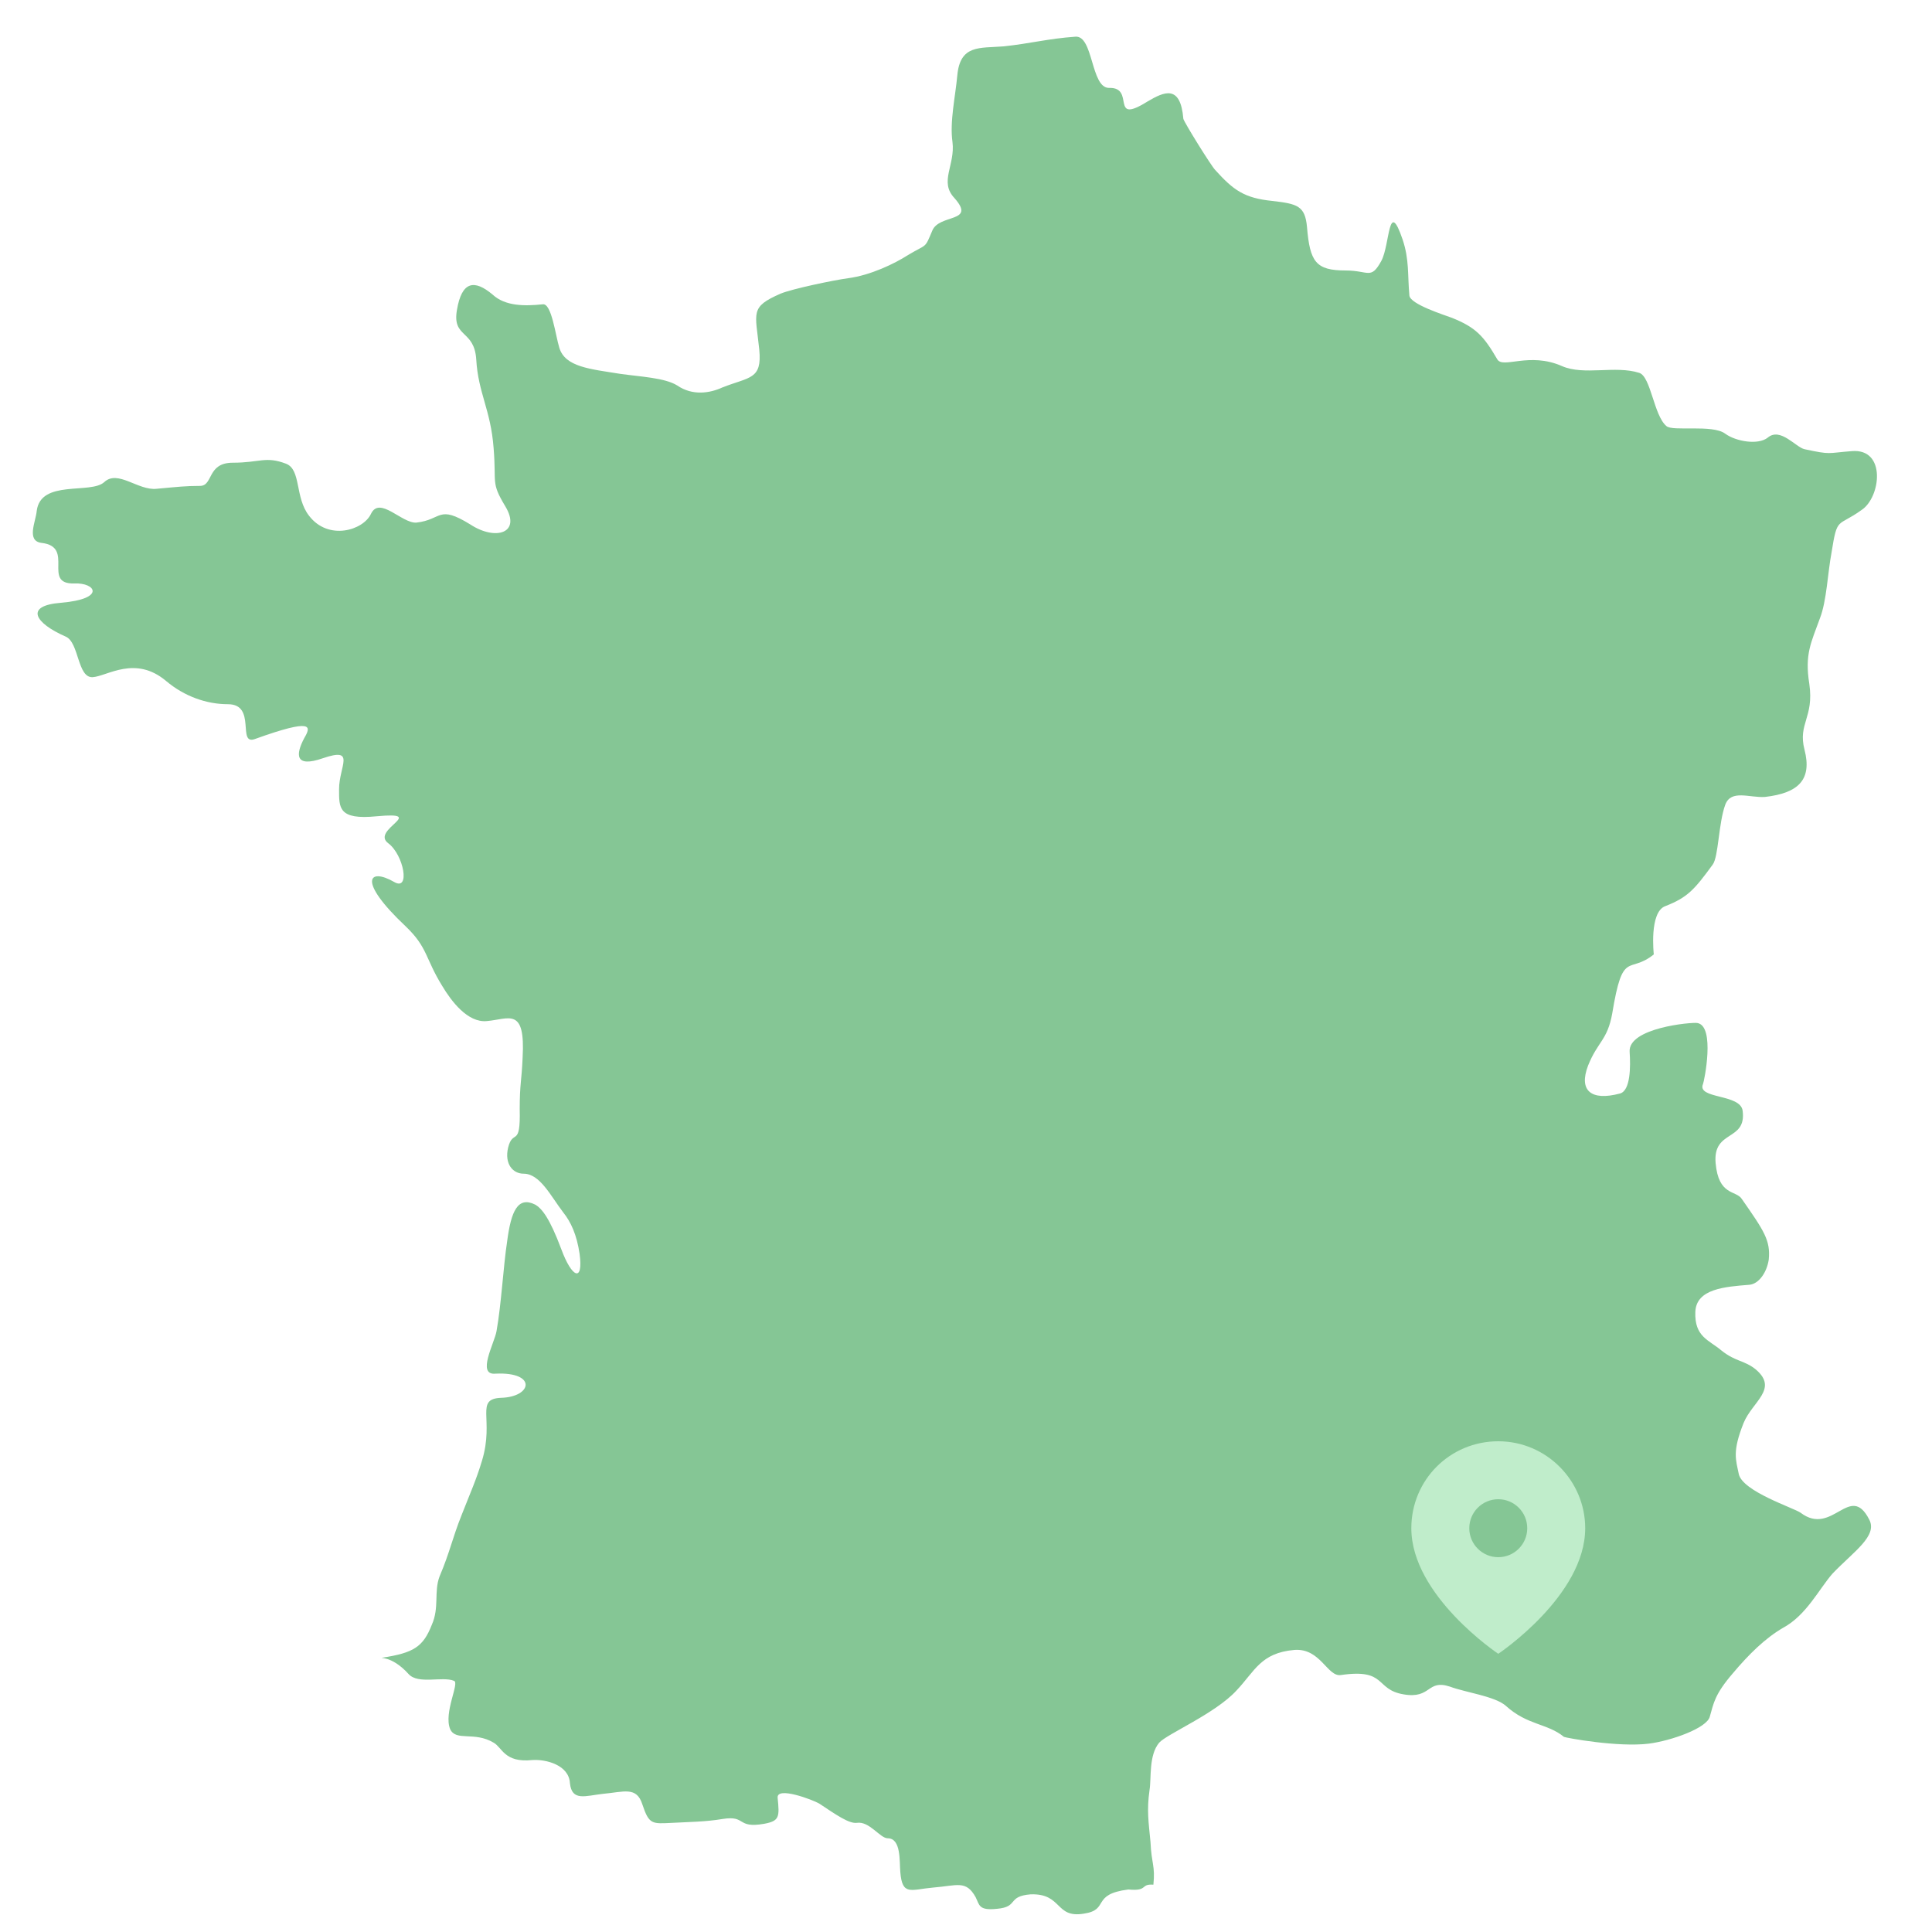 <svg xmlns:svg="http://www.w3.org/2000/svg" xmlns="http://www.w3.org/2000/svg" xmlns:xlink="http://www.w3.org/1999/xlink" x="0px" y="0px" viewBox="0 0 200 200" style="enable-background:new 0 0 200 200;" xml:space="preserve">
	<path fill="#85c695" d="M119.4,195.1c0.2-2-0.2-2.1-0.3-4.4c-0.2-2.1-0.4-3.3-0.1-5.4c0.2-1.2-0.1-3.6,1-4.9c0.8-0.9,5.8-3,8-5.4c1.9-2,2.5-3.9,6-4.2c2.7-0.2,3.4,2.8,4.8,2.6c4.8-0.7,3.5,1.5,6.5,2c2.9,0.5,2.4-1.6,4.8-0.8c1.6,0.6,4.7,1,5.8,2c2.2,2,4.3,1.8,6,3.2c0.2,0.1,5.6,1.1,8.8,0.7c2.3-0.3,6-1.6,6.3-2.8c0.4-1.4,0.5-2.3,2.4-4.5c1.6-1.9,3.3-3.6,5.2-4.7c2.4-1.3,3.7-4,5.1-5.6c2.2-2.3,4.7-3.9,3.8-5.6c-2-3.9-3.8,1.8-7.1-0.7c-0.7-0.5-6-2.2-6.4-4c-0.3-1.5-0.7-2.3,0.5-5.3c0.9-2.2,3.6-3.5,1.3-5.5c-1.2-1-2.1-0.8-3.6-2c-1.3-1.1-2.8-1.4-2.7-4c0.1-2.4,3.1-2.6,5.6-2.8c1-0.1,1.8-1.3,2-2.6c0.2-2-0.5-3-2.8-6.3c-0.6-0.9-2.4-0.3-2.7-3.7c-0.3-3.5,3.2-2.2,2.8-5.4c-0.2-1.8-4.8-1.2-4.1-2.8c0.1-0.2,1.3-6-0.6-6.3c-0.6-0.1-7.2,0.5-7,3c0.1,1.5,0.1,4-1,4.3c-3,0.8-4.3-0.3-3.3-2.9c1-2.5,2-2.6,2.5-5.4c1.1-6.7,1.7-4,4.3-6.1c0,0-0.5-4.4,1.2-5c2.3-0.9,3-1.7,4.9-4.3c0.6-0.8,0.6-4.3,1.3-6.2c0.6-1.6,2.5-0.7,4.1-0.8c3.5-0.4,4.9-1.8,4.1-4.9c-0.7-2.7,1-3.3,0.5-6.8c-0.5-3.1,0.2-4.3,1.1-6.8c0.7-1.8,0.8-4.7,1.2-6.8c0.6-3.8,0.6-2.6,3.1-4.4c2-1.3,2.6-6.4-1-6.1c-2.6,0.2-2.1,0.4-4.9-0.2c-0.9-0.2-2.5-2.3-3.8-1.2c-1,0.8-3.3,0.4-4.4-0.4c-1.3-1-5.5-0.2-6.1-0.8c-1.3-1.1-1.6-5.1-2.8-5.5c-2.5-0.8-5.7,0.3-8-0.7c-3.4-1.5-6.1,0.3-6.7-0.7c-1.4-2.4-2.2-3.3-4.7-4.3c-0.8-0.3-4.3-1.4-4.4-2.3c-0.2-2.2,0-3.7-0.7-5.8c-1.5-4.4-1.3,0.5-2.2,2.2c-1.1,2-1.3,1-3.7,1c-3.1,0-3.7-0.9-4-4.5c-0.2-2.2-1-2.4-3.6-2.7c-2.9-0.3-4-1.1-5.9-3.2c-0.4-0.4-3.2-4.9-3.3-5.3c-0.3-3.6-2-2.8-3.7-1.8c-4,2.5-1.2-1.5-4-1.4c-1.9,0-1.6-5.5-3.5-5.3c-2.8,0.2-4.6,0.7-7.4,1c-2.5,0.2-4.5-0.2-4.8,3c-0.2,2.2-0.8,4.8-0.5,6.9c0.3,2.4-1.4,4.1,0.2,5.8c2.3,2.6-1.6,1.6-2.3,3.4c-0.8,1.9-0.5,1.3-2.5,2.5c-1.4,0.9-3.9,2.1-6.2,2.4c-1.5,0.2-5.8,1.1-7,1.6c-3.2,1.4-2.6,1.9-2.2,5.8c0.3,3.1-1,2.8-3.8,3.9c-1.3,0.6-3.1,0.9-4.7-0.2c-1.3-0.8-3.8-0.9-5.9-1.2c-3.1-0.5-5.7-0.7-6.3-2.7c-0.4-1.3-0.8-4.6-1.7-4.5c-1.9,0.2-3.9,0.2-5.2-1c-1.9-1.6-3.2-1.4-3.7,1.6c-0.5,2.9,1.8,2,2,5.1c0.2,3.5,1.5,5.2,1.8,9.2c0.3,3.7-0.3,3.5,1.2,6c1.7,2.8-1,3.6-3.6,1.9c-3.4-2.1-2.9-0.5-5.6-0.2c-1.5,0.1-3.8-2.8-4.7-0.9c-0.8,1.7-4.4,2.8-6.4,0.2c-1.5-1.9-0.8-4.8-2.4-5.4c-2.1-0.8-2.7-0.1-5.5-0.1c-2.7,0-2,2.4-3.4,2.4c-1.5,0-2.3,0.1-4.5,0.3c-1.9,0.2-4-2-5.4-0.7c-1.4,1.3-6.6-0.3-7,3c-0.1,1.1-1.1,3.1,0.5,3.3c3.5,0.4,0,4.3,3.4,4.2c2.2-0.1,3.3,1.6-1.4,2c-3.8,0.3-2.7,2.1,0.5,3.5c1.4,0.6,1.2,4.3,2.8,4.2c1.5-0.1,4.4-2.3,7.6,0.4c1.9,1.6,4.2,2.4,6.4,2.4c3,0,0.9,4.3,2.8,3.6c6.1-2.2,5.8-1.3,5.1-0.1c-0.9,1.7-1,3.1,1.9,2.1c3.5-1.2,1.7,0.8,1.7,3.2c0,1.9-0.1,3.2,3.9,2.8c5.4-0.5-0.7,1.4,1.2,2.8c1.6,1.2,2.3,5,0.6,4c-2.6-1.5-3.9-0.2,1.2,4.6c2.3,2.2,2,3.3,3.8,6.2c0.9,1.5,2.6,3.8,4.6,3.6c2.3-0.2,4-1.5,3.7,3.8c-0.1,2.4-0.3,2.7-0.3,5.3c0.1,4.1-0.7,2-1.2,4c-0.4,1.7,0.5,2.7,1.6,2.7c1.7,0,2.8,2.3,4.1,4c0.8,1,1.4,2.3,1.7,4.3c0.4,3-0.8,2.5-1.9-0.5c-1.2-3.2-2-4.2-2.7-4.6c-1.8-0.9-2.5,0.7-2.9,3.8c-0.4,2.6-0.6,6.5-1.1,9.3c-0.2,1.2-2.1,4.6-0.1,4.4c4.3-0.2,3.8,2.4,0.6,2.5c-2.8,0.1-0.7,2.2-2,6.5c-0.6,2-1.2,3.3-2.1,5.6c-1,2.5-1.2,3.8-2.3,6.4c-0.6,1.6,0,3.2-0.8,5c-0.9,2.3-1.9,2.9-5.1,3.4c-0.5,0.1,0.9-0.3,2.7,1.7c1,1.1,3.5,0.2,4.7,0.7c0.6,0.2-1.1,3.3-0.4,5c0.6,1.3,2.5,0.2,4.5,1.4c0.9,0.5,1.1,2.1,4,1.8c1.4-0.1,3.8,0.5,3.9,2.4c0.2,1.9,1.6,1.3,3.4,1.1c2.2-0.2,3.5-0.8,4.1,1.1c0.7,2.1,1,2,3.1,1.9c1.8-0.1,3.4-0.1,5.2-0.4c2.5-0.4,1.4,1,4.3,0.5c1.6-0.3,1.6-0.7,1.4-2.7c-0.1-1.2,3.6,0.2,4.3,0.6c1.8,1.2,3.1,2.1,3.9,2c1.3-0.2,2.4,1.6,3.2,1.6c1.4,0,1.2,2.4,1.3,3.5c0.2,2.5,1.1,1.8,3.4,1.6c2.5-0.2,3.4-0.8,4.4,1c0.4,0.8,0.3,1.4,2.2,1.2c2.3-0.2,1-1.3,3.5-1.5c3.3-0.1,2.5,2.5,5.5,2c2.7-0.4,0.7-2,4.6-2.5C118.9,195.8,118,195,119.4,195.1L119.4,195.1L119.4,195.1z"></path>
	<path fill="#c0edcb" d="M164.1,158.2c0,7-9,13-9,13s-9-6-9-13c0-5,4-9,9-9S164.1,153.3,164.1,158.2z"></path>
	<circle fill="#85c695" cx="155.1" cy="158.2" r="3"></circle>
</svg>